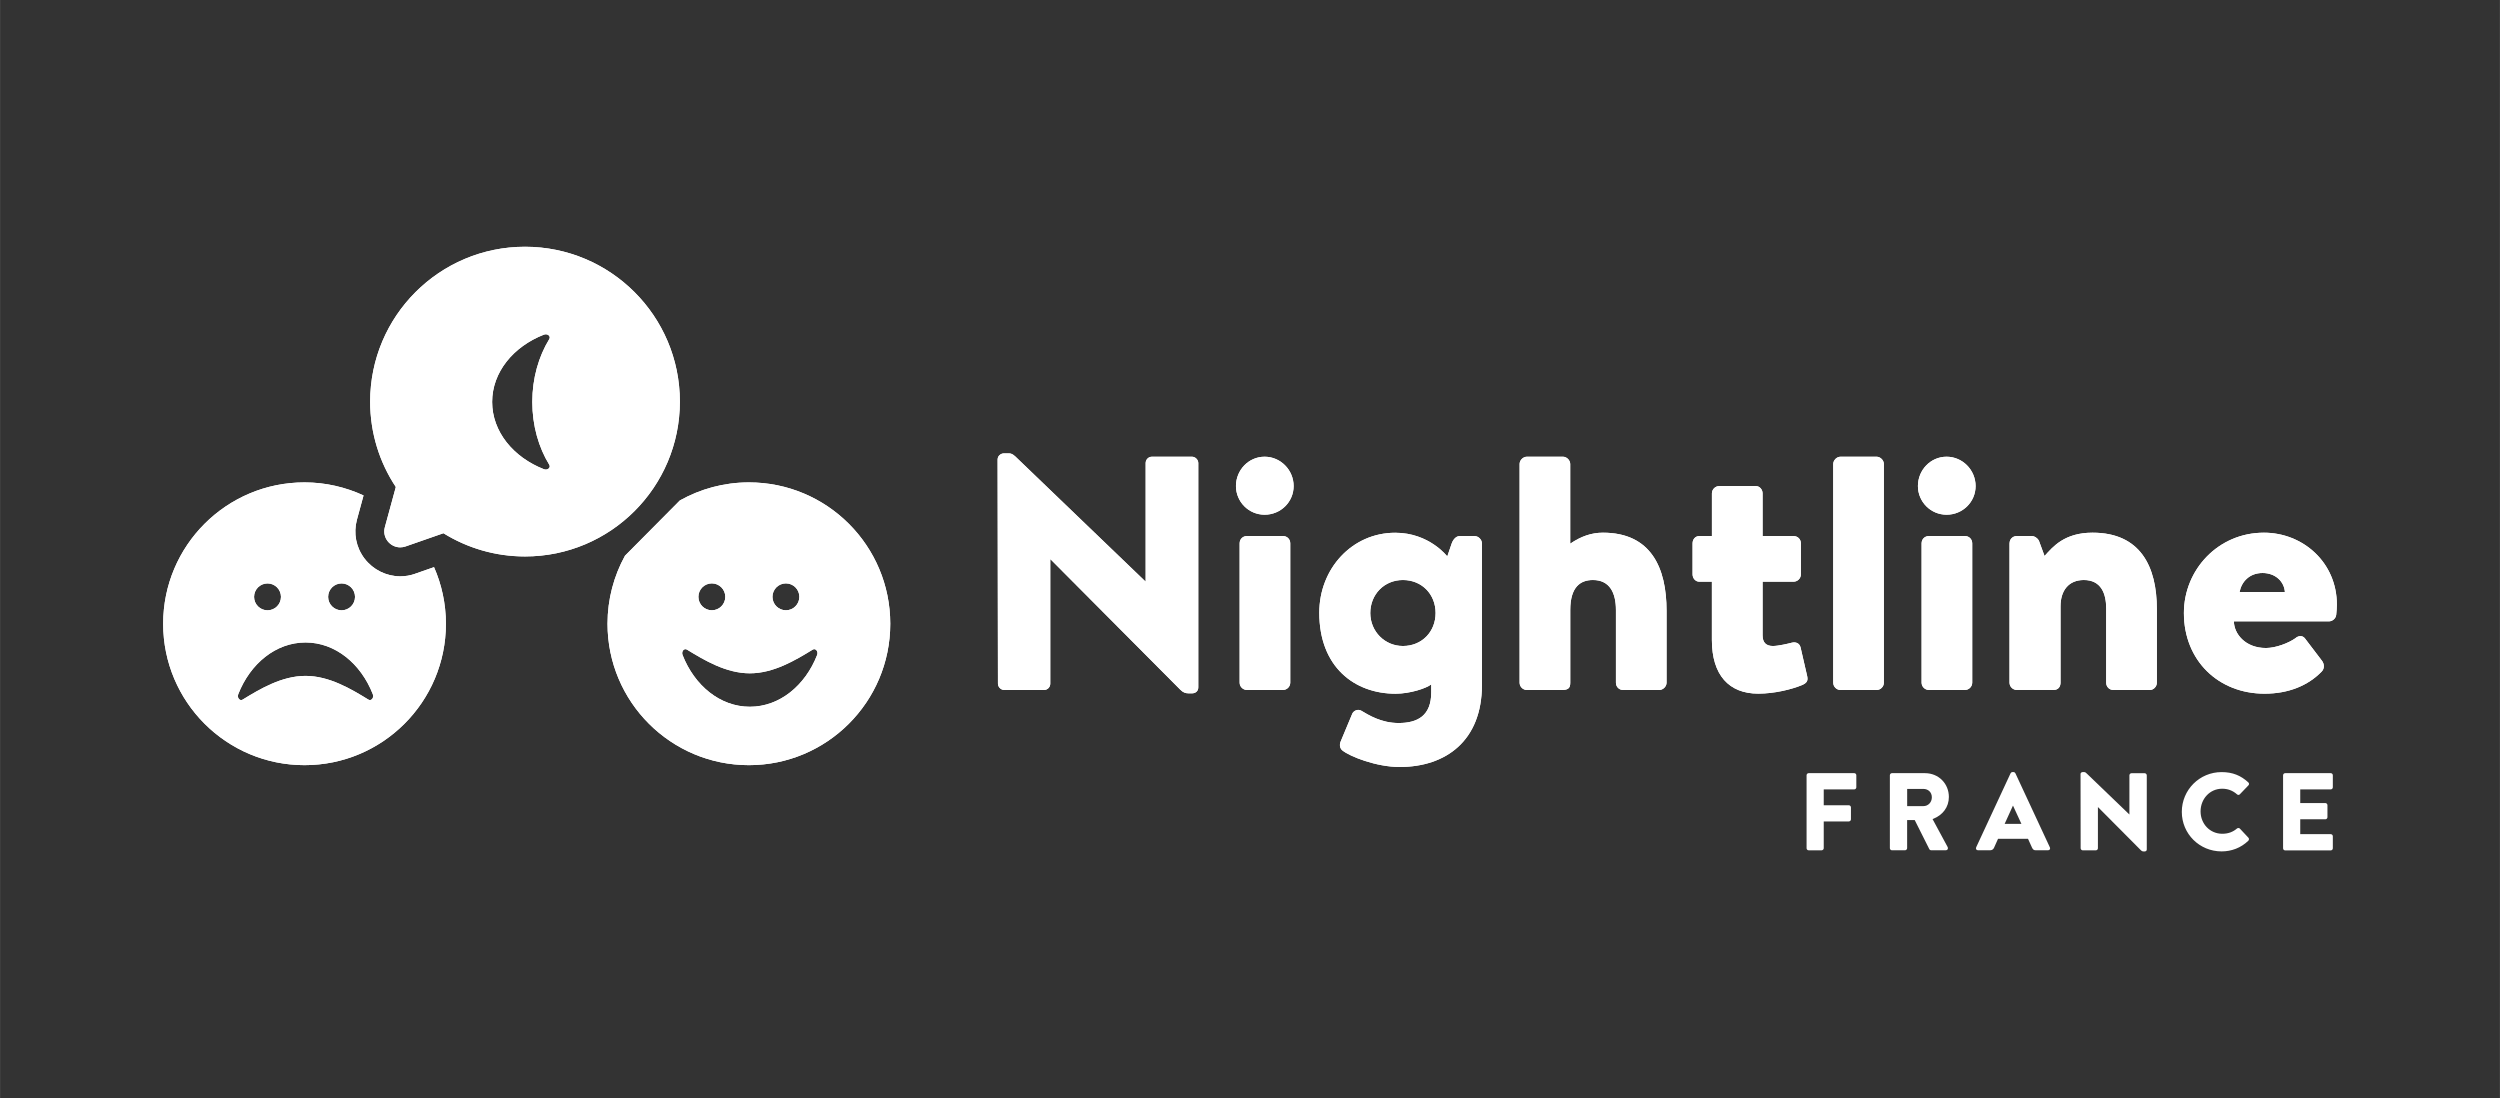 <?xml version="1.0" encoding="UTF-8"?>
<svg id="Calque_1" data-name="Calque 1" xmlns="http://www.w3.org/2000/svg" width="259mm" height="113.77mm" viewBox="0 0 734.17 322.51">
  <rect x="0" y="0" width="734.17" height="322.51" fill="#333333" stroke="none"/>
  <defs>
    <style>
      .cls-1 {
        fill: #fff;
      }
    </style>
  </defs>
  <path class="cls-1" d="M292.97,134.91c0-.98,.88-1.76,1.86-1.76h1.47c.98,0,1.66,.69,2.45,1.47l37.59,36.12h.1v-34.75c0-.98,.78-1.86,1.86-1.86h11.74c.98,0,1.86,.88,1.86,1.86v65.87c0,1.17-.88,1.76-1.86,1.76h-.98c-.98,0-1.66-.29-2.45-1.08l-38.08-38.27h-.1v36.51c0,.98-.78,1.86-1.86,1.86h-11.65c-.98,0-1.86-.88-1.86-1.86l-.1-65.87Z"/>
  <path class="cls-1" d="M362.96,142.74c0-4.7,3.72-8.61,8.42-8.61s8.52,3.92,8.52,8.61-3.82,8.42-8.52,8.42-8.42-3.82-8.42-8.42Zm1.08,16.83c0-1.27,.98-2.15,2.15-2.15h10.57c1.17,0,2.15,.88,2.15,2.15v40.91c0,1.17-.98,2.15-2.15,2.15h-10.57c-1.17,0-2.15-.98-2.15-2.15v-40.91Z"/>
  <path class="cls-1" d="M435.2,201.17c0,16.35-10.57,24.08-24.18,24.08-6.75,0-14.58-3.04-16.84-4.89-.68-.59-.88-1.57-.49-2.54l3.43-8.22c.39-.88,1.66-1.47,2.64-.88,2.15,1.27,5.87,3.62,10.96,3.62,5.58,0,9.59-2.15,9.59-9v-2.35c-1.47,1.17-6.26,2.74-10.47,2.74-12.04,0-22.41-7.83-22.41-23.78,0-12.92,9.59-23.49,22.32-23.49,9.98,0,15.27,6.95,15.27,6.95l1.27-3.72c.39-1.17,1.27-2.25,2.35-2.25h4.41c1.17,0,2.15,1.08,2.15,2.15v41.6Zm-23.2-11.45c5.58,0,9.59-4.21,9.59-9.69s-4.01-9.69-9.59-9.69-9.59,4.31-9.59,9.69,4.21,9.69,9.59,9.69Z"/>
  <path class="cls-1" d="M446.26,136.28c0-1.08,.98-2.15,2.15-2.15h10.57c1.17,0,2.15,1.08,2.15,2.15v23.39c3.13-2.15,6.26-3.23,9.59-3.23,14.19,0,18.7,10.38,18.7,22.91v21.14c0,1.17-1.08,2.15-2.15,2.15h-10.57c-1.27,0-2.15-.98-2.15-2.15v-21.34c0-5.09-1.86-8.81-6.75-8.81-3.62,0-6.66,1.96-6.66,8.81v21.34c0,1.47-.49,2.15-2.45,2.15h-10.28c-1.17,0-2.15-.98-2.15-2.15v-64.21Z"/>
  <path class="cls-1" d="M502.74,170.83h-3.72c-1.08,0-1.96-.98-1.96-2.15v-9.1c0-1.27,.88-2.15,1.96-2.15h3.72v-12.53c0-1.17,.98-2.15,2.15-2.15h10.77c1.08,0,1.96,.98,1.96,2.15v12.53h9.1c1.17,0,2.15,.88,2.15,2.15v9.1c0,1.17-.98,2.15-2.15,2.15h-9.1v15.76c0,2.15,1.08,3.13,3.03,3.13,1.57,0,4.5-.69,5.58-.98,1.17-.29,2.25,.19,2.54,1.37l1.96,8.52c.29,1.37-.19,1.96-1.47,2.54-3.03,1.27-8.12,2.54-12.92,2.54-8.61,0-13.61-5.48-13.61-15.76v-17.13Z"/>
  <path class="cls-1" d="M538.37,136.28c0-1.08,.98-2.15,2.15-2.15h10.57c1.17,0,2.15,1.08,2.15,2.15v64.21c0,1.17-.98,2.15-2.15,2.15h-10.57c-1.17,0-2.15-.98-2.15-2.15v-64.21Z"/>
  <path class="cls-1" d="M563.24,142.74c0-4.7,3.72-8.61,8.42-8.61s8.52,3.92,8.52,8.61-3.82,8.42-8.52,8.42-8.42-3.82-8.42-8.42Zm1.08,16.83c0-1.27,.98-2.15,2.15-2.15h10.57c1.17,0,2.15,.88,2.15,2.15v40.91c0,1.17-.98,2.15-2.15,2.15h-10.57c-1.17,0-2.15-.98-2.15-2.15v-40.91Z"/>
  <path class="cls-1" d="M590.15,159.57c0-1.27,.98-2.15,2.15-2.15h4.41c.69,0,1.57,.49,2.06,1.37l1.66,4.5c2.45-2.74,5.87-6.85,14.09-6.85,14.09,0,18.89,9.98,18.89,22.42v21.63c0,1.17-.98,2.15-2.06,2.15h-10.67c-1.27,0-2.15-.98-2.15-2.15v-21.83c0-4.31-1.47-8.32-6.56-8.32-4.5,0-6.85,3.13-6.85,7.73v22.41c0,.98-.49,2.15-2.06,2.15h-10.77c-1.17,0-2.15-.98-2.15-2.15v-40.91Z"/>
  <path class="cls-1" d="M664.84,156.44c11.45,0,21.44,8.71,21.44,21.14,0,.69-.1,2.25-.19,2.94-.1,1.17-1.17,1.96-2.15,1.96h-27.9c0,3.52,3.23,7.83,9.4,7.83,2.94,0,6.66-1.47,8.61-2.84,.98-.88,2.15-.88,2.84,0l4.99,6.56c.68,.88,.88,2.25-.1,3.23-3.92,4.01-9.59,6.46-16.74,6.46-13.51,0-23.69-9.69-23.69-23.69,0-12.72,10.08-23.59,23.49-23.59Zm6.17,17.42c-.2-3.03-2.74-5.58-6.56-5.58s-6.17,2.54-6.75,5.58h13.31Z"/>
  <g>
    <path class="cls-1" d="M121.9,168.51c-1.42,.5-2.89,.75-4.37,.75-4.07,0-7.99-1.95-10.48-5.21-2.51-3.29-3.32-7.47-2.23-11.47l1.93-7.08c-5.28-2.43-11.14-3.83-17.33-3.83-22.93,0-41.52,18.59-41.52,41.52s18.59,41.52,41.52,41.52,41.52-18.59,41.52-41.52c0-5.92-1.26-11.54-3.49-16.63l-5.55,1.94Zm-21.6,2.83c2.18,0,3.95,1.77,3.95,3.95s-1.77,3.95-3.95,3.95-3.95-1.77-3.95-3.95,1.77-3.95,3.95-3.95Zm-21.75,0c2.18,0,3.95,1.77,3.95,3.95s-1.77,3.95-3.95,3.95-3.95-1.77-3.95-3.95,1.77-3.95,3.95-3.95Zm29.62,34.12c-5.09-3.12-11.5-6.96-18.46-6.96s-13.37,3.84-18.46,6.96c-.84,.52-1.71-.55-1.3-1.58,3.52-8.99,11.04-15.2,19.76-15.2s16.25,6.21,19.76,15.2c.41,1.04-.46,2.1-1.3,1.58Z"/>
    <path class="cls-1" d="M219.92,141.67c-7.37,0-14.27,1.94-20.27,5.3l-16.12,16.24c-3.26,5.93-5.13,12.74-5.13,19.98,0,22.93,18.59,41.52,41.52,41.52s41.52-18.59,41.52-41.52-18.59-41.52-41.52-41.52Zm10.87,29.66c2.18,0,3.95,1.77,3.95,3.95s-1.77,3.95-3.95,3.95-3.95-1.77-3.95-3.95,1.77-3.95,3.95-3.95Zm-21.75,0c2.18,0,3.95,1.77,3.95,3.95s-1.77,3.95-3.95,3.95-3.95-1.77-3.95-3.95,1.77-3.95,3.95-3.95Zm30.92,21.03c-3.52,8.99-11.04,15.2-19.76,15.2s-16.25-6.21-19.76-15.2c-.41-1.04,.46-2.1,1.3-1.58,5.09,3.12,11.5,6.96,18.46,6.96s13.37-3.84,18.46-6.96c.84-.52,1.71,.55,1.3,1.58Z"/>
    <path class="cls-1" d="M199.65,117.95c0-25.12-20.36-45.48-45.48-45.48s-45.48,20.36-45.48,45.48c0,9.27,2.78,17.89,7.54,25.07l-1.91,7.01-1.31,4.79c-.85,3.1,1.57,5.93,4.51,5.93,.51,0,1.04-.09,1.57-.27l4.07-1.42,7.02-2.45v-.03c6.97,4.33,15.19,6.84,23.99,6.84,25.12,0,45.48-20.36,45.48-45.48Zm-38.35,18.55c.52,.84-.55,1.71-1.58,1.3-8.99-3.52-15.2-11.04-15.2-19.76s6.21-16.25,15.2-19.76c1.04-.41,2.1,.46,1.58,1.3-3.12,5.09-4.99,11.5-4.99,18.46s1.86,13.37,4.99,18.46Z"/>
  </g>
  <path class="cls-1" d="M292.97,134.91c0-.98,.88-1.76,1.86-1.76h1.47c.98,0,1.66,.69,2.45,1.47l37.59,36.12h.1v-34.75c0-.98,.78-1.86,1.86-1.86h11.74c.98,0,1.86,.88,1.86,1.86v65.87c0,1.17-.88,1.76-1.86,1.76h-.98c-.98,0-1.66-.29-2.45-1.08l-38.08-38.27h-.1v36.51c0,.98-.78,1.86-1.86,1.86h-11.65c-.98,0-1.86-.88-1.86-1.86l-.1-65.87Z"/>
  <path class="cls-1" d="M362.96,142.74c0-4.7,3.72-8.61,8.42-8.61s8.52,3.92,8.52,8.61-3.82,8.42-8.52,8.42-8.42-3.82-8.42-8.42Zm1.08,16.83c0-1.27,.98-2.15,2.15-2.15h10.57c1.17,0,2.15,.88,2.15,2.15v40.91c0,1.17-.98,2.15-2.15,2.15h-10.57c-1.17,0-2.15-.98-2.15-2.15v-40.91Z"/>
  <path class="cls-1" d="M435.2,201.17c0,16.35-10.57,24.08-24.18,24.08-6.75,0-14.58-3.04-16.84-4.89-.68-.59-.88-1.57-.49-2.54l3.43-8.22c.39-.88,1.66-1.47,2.64-.88,2.15,1.27,5.87,3.62,10.96,3.62,5.58,0,9.59-2.15,9.59-9v-2.35c-1.47,1.17-6.26,2.74-10.47,2.74-12.04,0-22.41-7.83-22.41-23.78,0-12.92,9.59-23.49,22.32-23.49,9.98,0,15.27,6.95,15.27,6.95l1.27-3.72c.39-1.17,1.27-2.25,2.35-2.25h4.41c1.17,0,2.15,1.08,2.15,2.15v41.6Zm-23.2-11.45c5.58,0,9.59-4.21,9.59-9.69s-4.01-9.69-9.59-9.69-9.59,4.31-9.59,9.69,4.21,9.69,9.59,9.69Z"/>
  <path class="cls-1" d="M446.26,136.28c0-1.08,.98-2.15,2.15-2.15h10.57c1.17,0,2.15,1.08,2.15,2.15v23.39c3.13-2.15,6.26-3.23,9.59-3.23,14.19,0,18.7,10.38,18.7,22.91v21.14c0,1.17-1.08,2.15-2.15,2.15h-10.57c-1.27,0-2.15-.98-2.15-2.15v-21.34c0-5.09-1.86-8.81-6.75-8.81-3.62,0-6.66,1.96-6.66,8.81v21.34c0,1.47-.49,2.15-2.45,2.15h-10.28c-1.17,0-2.15-.98-2.15-2.15v-64.21Z"/>
  <path class="cls-1" d="M502.74,170.83h-3.72c-1.08,0-1.96-.98-1.96-2.15v-9.1c0-1.27,.88-2.15,1.96-2.15h3.72v-12.53c0-1.17,.98-2.15,2.15-2.15h10.77c1.08,0,1.96,.98,1.96,2.15v12.53h9.1c1.17,0,2.15,.88,2.15,2.15v9.1c0,1.17-.98,2.15-2.15,2.15h-9.1v15.76c0,2.15,1.08,3.13,3.03,3.13,1.57,0,4.5-.69,5.58-.98,1.17-.29,2.25,.19,2.54,1.37l1.96,8.52c.29,1.37-.19,1.96-1.47,2.54-3.03,1.27-8.12,2.54-12.92,2.54-8.61,0-13.61-5.48-13.61-15.76v-17.13Z"/>
  <path class="cls-1" d="M538.37,136.28c0-1.08,.98-2.15,2.15-2.15h10.57c1.17,0,2.15,1.08,2.15,2.15v64.21c0,1.17-.98,2.15-2.15,2.15h-10.57c-1.17,0-2.15-.98-2.15-2.15v-64.21Z"/>
  <path class="cls-1" d="M563.24,142.74c0-4.7,3.72-8.61,8.42-8.61s8.52,3.92,8.52,8.61-3.82,8.42-8.52,8.42-8.42-3.82-8.42-8.42Zm1.08,16.83c0-1.27,.98-2.15,2.15-2.15h10.57c1.17,0,2.15,.88,2.15,2.15v40.91c0,1.17-.98,2.15-2.15,2.15h-10.57c-1.17,0-2.15-.98-2.15-2.15v-40.91Z"/>
  <path class="cls-1" d="M590.15,159.57c0-1.27,.98-2.15,2.15-2.15h4.41c.69,0,1.57,.49,2.06,1.37l1.66,4.5c2.45-2.74,5.87-6.85,14.09-6.85,14.09,0,18.89,9.98,18.89,22.42v21.63c0,1.17-.98,2.15-2.06,2.15h-10.67c-1.27,0-2.15-.98-2.15-2.15v-21.83c0-4.31-1.47-8.32-6.56-8.32-4.5,0-6.85,3.13-6.85,7.73v22.41c0,.98-.49,2.15-2.06,2.15h-10.77c-1.17,0-2.15-.98-2.15-2.15v-40.91Z"/>
  <path class="cls-1" d="M664.84,156.44c11.45,0,21.44,8.71,21.44,21.14,0,.69-.1,2.25-.19,2.94-.1,1.17-1.17,1.96-2.15,1.96h-27.9c0,3.52,3.23,7.83,9.4,7.83,2.94,0,6.66-1.47,8.61-2.84,.98-.88,2.15-.88,2.84,0l4.99,6.56c.68,.88,.88,2.25-.1,3.23-3.92,4.01-9.59,6.46-16.74,6.46-13.51,0-23.69-9.69-23.69-23.69,0-12.72,10.08-23.59,23.49-23.59Zm6.17,17.42c-.2-3.03-2.74-5.58-6.56-5.58s-6.17,2.54-6.75,5.58h13.31Z"/>
  <path class="cls-1" d="M121.9,168.51c-1.42,.5-2.89,.75-4.37,.75-4.07,0-7.99-1.95-10.48-5.21-2.51-3.29-3.32-7.47-2.23-11.47l1.93-7.08c-5.28-2.43-11.14-3.83-17.33-3.83-22.93,0-41.52,18.59-41.52,41.52s18.59,41.52,41.52,41.52,41.52-18.59,41.52-41.52c0-5.92-1.26-11.54-3.49-16.63l-5.55,1.94Zm-21.6,2.83c2.18,0,3.95,1.77,3.95,3.95s-1.77,3.95-3.95,3.95-3.95-1.77-3.95-3.95,1.77-3.95,3.95-3.95Zm-21.75,0c2.18,0,3.95,1.77,3.95,3.95s-1.77,3.95-3.95,3.95-3.95-1.77-3.95-3.95,1.77-3.95,3.95-3.95Zm29.62,34.12c-5.09-3.12-11.5-6.96-18.46-6.96s-13.37,3.84-18.46,6.96c-.84,.52-1.71-.55-1.3-1.58,3.52-8.99,11.04-15.2,19.76-15.2s16.25,6.21,19.76,15.2c.41,1.04-.46,2.1-1.3,1.58Z"/>
  <path class="cls-1" d="M219.92,141.67c-7.37,0-14.27,1.94-20.27,5.3l-16.12,16.24c-3.26,5.93-5.13,12.74-5.13,19.98,0,22.93,18.59,41.52,41.52,41.52s41.52-18.59,41.52-41.52-18.59-41.52-41.52-41.52Zm10.87,29.66c2.18,0,3.95,1.77,3.95,3.95s-1.77,3.95-3.95,3.95-3.95-1.77-3.95-3.95,1.77-3.95,3.95-3.95Zm-21.75,0c2.18,0,3.95,1.77,3.95,3.95s-1.77,3.95-3.95,3.95-3.95-1.77-3.95-3.95,1.77-3.95,3.95-3.95Zm30.92,21.03c-3.52,8.99-11.04,15.2-19.76,15.2s-16.25-6.21-19.76-15.2c-.41-1.04,.46-2.1,1.3-1.58,5.09,3.12,11.5,6.96,18.46,6.96s13.37-3.84,18.46-6.96c.84-.52,1.71,.55,1.3,1.58Z"/>
  <path class="cls-1" d="M199.65,117.95c0-25.12-20.36-45.48-45.48-45.48s-45.48,20.36-45.48,45.48c0,9.27,2.78,17.89,7.54,25.07l-1.91,7.01-1.31,4.79c-.85,3.1,1.57,5.93,4.51,5.93,.51,0,1.04-.09,1.57-.27l4.07-1.42,7.02-2.45v-.03c6.97,4.33,15.19,6.84,23.99,6.84,25.12,0,45.48-20.36,45.48-45.48Zm-38.35,18.55c.52,.84-.55,1.71-1.58,1.3-8.99-3.52-15.2-11.04-15.2-19.76s6.21-16.25,15.2-19.76c1.04-.41,2.1,.46,1.58,1.3-3.12,5.09-4.99,11.5-4.99,18.46s1.86,13.37,4.99,18.46Z"/>
  <g>
    <path class="cls-1" d="M530.54,227.68c0-.32,.26-.62,.61-.62h13.39c.36,0,.61,.29,.61,.62v3.53c0,.32-.26,.62-.61,.62h-8.96v4.66h7.38c.32,0,.61,.29,.61,.61v3.53c0,.32-.29,.61-.61,.61h-7.38v7.86c0,.32-.29,.62-.61,.62h-3.82c-.36,0-.61-.29-.61-.62v-21.41Z"/>
    <path class="cls-1" d="M555,227.68c0-.32,.26-.62,.61-.62h9.67c4.11,0,7.05,3.14,7.05,6.99,0,2.97-1.78,5.37-4.79,6.5l4.43,8.21c.23,.42,0,.94-.55,.94h-4.3c-.26,0-.45-.16-.52-.29l-4.3-8.57h-2.23v8.25c0,.32-.29,.62-.61,.62h-3.85c-.36,0-.61-.29-.61-.62v-21.41Zm9.87,9.06c1.33,0,2.46-1.07,2.46-2.59s-1.13-2.46-2.46-2.46h-4.79v5.05h4.79Z"/>
    <path class="cls-1" d="M580.33,248.87l10.12-21.77c.1-.2,.32-.36,.55-.36h.32c.23,0,.45,.16,.55,.36l10.13,21.77c.19,.42-.06,.84-.55,.84h-3.59c-.58,0-.84-.2-1.13-.81l-1.16-2.56h-8.8l-1.16,2.59c-.16,.39-.52,.78-1.16,.78h-3.56c-.49,0-.74-.42-.55-.84Zm13.3-6.92l-2.46-5.34h-.03l-2.43,5.34h4.92Z"/>
    <path class="cls-1" d="M610.99,227.33c0-.32,.29-.58,.61-.58h.49c.32,0,.55,.23,.81,.49l12.42,11.94h.03v-11.48c0-.32,.26-.62,.61-.62h3.88c.32,0,.61,.29,.61,.62v21.77c0,.39-.29,.58-.61,.58h-.32c-.32,0-.55-.1-.81-.36l-12.58-12.65h-.03v12.07c0,.32-.26,.62-.61,.62h-3.85c-.32,0-.61-.29-.61-.62l-.03-21.77Z"/>
    <path class="cls-1" d="M652.43,226.75c3.23,0,5.63,1,7.83,3.01,.29,.26,.29,.65,.03,.9l-2.52,2.62c-.23,.23-.58,.23-.81,0-1.33-1.16-2.78-1.65-4.37-1.65-3.66,0-6.34,3.04-6.34,6.66s2.72,6.57,6.37,6.57c1.78,0,3.17-.55,4.33-1.55,.23-.19,.65-.19,.84,.03l2.52,2.69c.23,.23,.19,.65-.03,.87-2.2,2.13-4.98,3.14-7.86,3.14-6.47,0-11.68-5.14-11.68-11.61s5.21-11.68,11.68-11.68Z"/>
    <path class="cls-1" d="M670.48,227.68c0-.32,.26-.62,.61-.62h13.39c.36,0,.61,.29,.61,.62v3.53c0,.32-.26,.62-.61,.62h-8.96v4.01h7.38c.32,0,.61,.29,.61,.62v3.53c0,.36-.29,.62-.61,.62h-7.38v4.37h8.96c.36,0,.61,.29,.61,.62v3.53c0,.32-.26,.62-.61,.62h-13.39c-.36,0-.61-.29-.61-.62v-21.41Z"/>
  </g>
</svg>